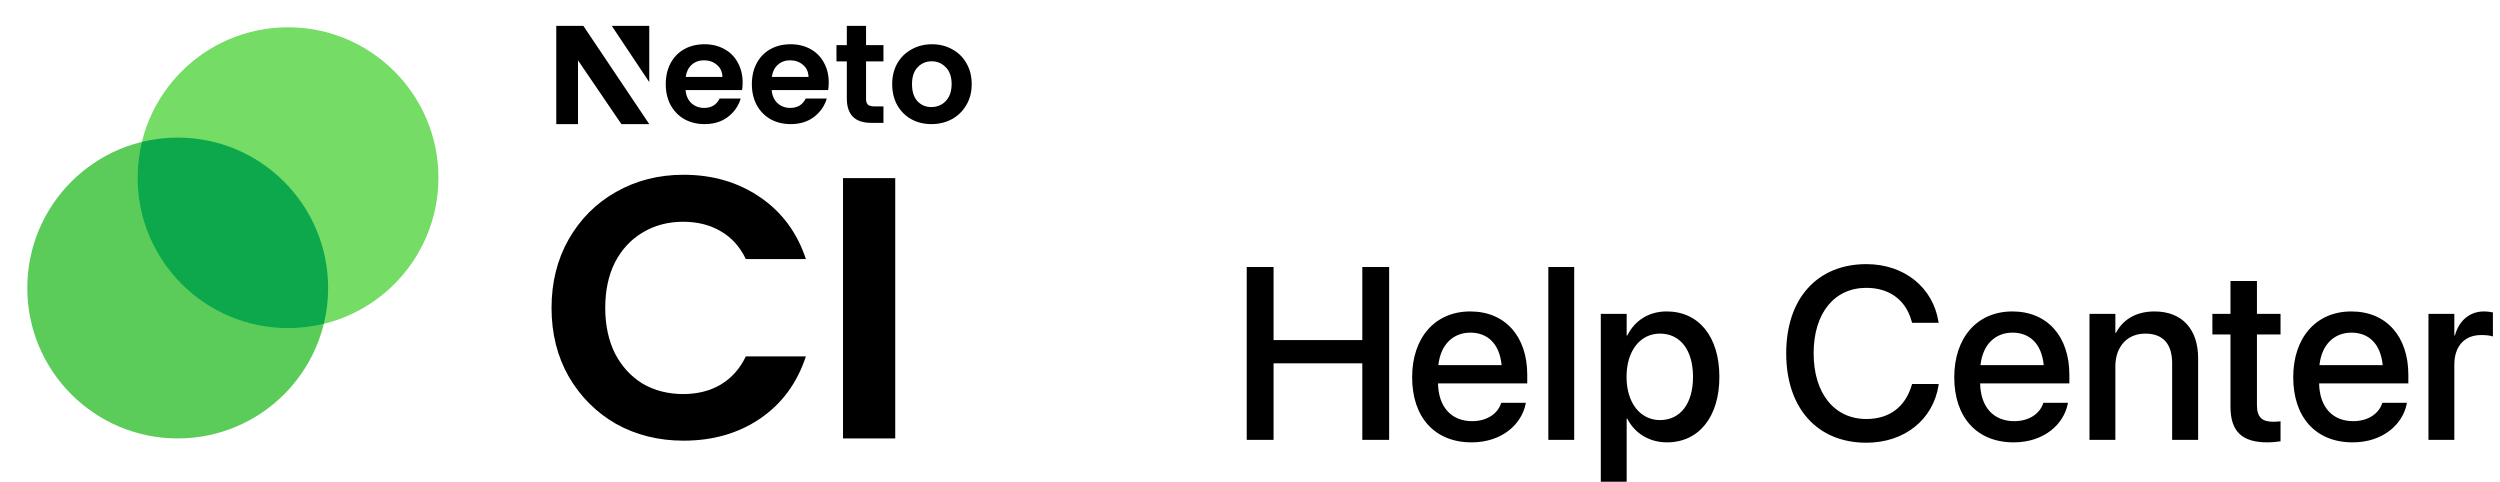 <svg width="773" height="149" viewBox="0 0 773 149" fill="none" xmlns="http://www.w3.org/2000/svg">
<path d="M101.456 89.053C101.456 114.739 80.633 135.562 54.947 135.562C29.26 135.562 8.438 114.739 8.438 89.053C8.438 63.366 29.26 42.543 54.947 42.543C80.633 42.543 101.456 63.366 101.456 89.053Z" fill="#5BCC5A"/>
<path d="M135.562 54.947C135.562 80.633 114.74 101.456 89.053 101.456C63.367 101.456 42.544 80.633 42.544 54.947C42.544 29.26 63.367 8.438 89.053 8.438C114.74 8.438 135.562 29.26 135.562 54.947Z" fill="#75DC66"/>
<path d="M43.871 43.872C47.421 43.005 51.13 42.545 54.947 42.545C80.633 42.545 101.456 63.368 101.456 89.055C101.456 92.872 100.997 96.581 100.129 100.131C96.58 100.998 92.87 101.458 89.054 101.458C63.367 101.458 42.544 80.635 42.544 54.949C42.544 51.132 43.004 47.422 43.871 43.872Z" fill="#0DA84C"/>
<path d="M170.536 95.204C170.536 87.285 172.304 80.213 175.84 73.986C179.453 67.682 184.335 62.801 190.485 59.342C196.712 55.805 203.669 54.037 211.356 54.037C220.351 54.037 228.23 56.343 234.995 60.956C241.76 65.568 246.488 71.949 249.179 80.098H230.613C228.768 76.254 226.155 73.371 222.772 71.449C219.467 69.527 215.623 68.567 211.241 68.567C206.552 68.567 202.362 69.681 198.672 71.91C195.059 74.063 192.214 77.138 190.139 81.135C188.14 85.133 187.141 89.822 187.141 95.204C187.141 100.508 188.14 105.197 190.139 109.272C192.214 113.269 195.059 116.383 198.672 118.612C202.362 120.765 206.552 121.841 211.241 121.841C215.623 121.841 219.467 120.88 222.772 118.958C226.155 116.959 228.768 114.038 230.613 110.194H249.179C246.488 118.42 241.76 124.839 234.995 129.451C228.307 133.987 220.428 136.255 211.356 136.255C203.669 136.255 196.712 134.525 190.485 131.066C184.335 127.53 179.453 122.648 175.84 116.421C172.304 110.194 170.536 103.122 170.536 95.204Z" fill="black"/>
<path d="M276.805 55.075V135.563H260.661V55.075H276.805Z" fill="black"/>
<path d="M229.622 25.51C229.622 26.373 229.564 27.15 229.449 27.841H211.978C212.122 29.568 212.726 30.921 213.79 31.899C214.854 32.878 216.163 33.367 217.716 33.367C219.959 33.367 221.555 32.403 222.504 30.474H229.018C228.327 32.777 227.005 34.677 225.049 36.173C223.094 37.641 220.692 38.375 217.845 38.375C215.544 38.375 213.474 37.871 211.633 36.864C209.822 35.828 208.398 34.374 207.363 32.504C206.356 30.633 205.853 28.474 205.853 26.028C205.853 23.552 206.356 21.38 207.363 19.509C208.369 17.638 209.778 16.199 211.59 15.191C213.402 14.184 215.487 13.681 217.845 13.681C220.117 13.681 222.144 14.17 223.927 15.148C225.739 16.127 227.134 17.523 228.112 19.336C229.118 21.12 229.622 23.178 229.622 25.51ZM223.367 23.783C223.338 22.229 222.777 20.991 221.684 20.07C220.592 19.12 219.254 18.645 217.673 18.645C216.177 18.645 214.912 19.106 213.877 20.027C212.87 20.919 212.252 22.171 212.022 23.783H223.367Z" fill="black"/>
<path d="M256.245 25.51C256.245 26.373 256.188 27.15 256.073 27.841H238.602C238.746 29.568 239.35 30.921 240.414 31.899C241.478 32.878 242.787 33.367 244.34 33.367C246.583 33.367 248.179 32.403 249.128 30.474H255.641C254.951 32.777 253.628 34.677 251.673 36.173C249.717 37.641 247.316 38.375 244.469 38.375C242.168 38.375 240.098 37.871 238.257 36.864C236.445 35.828 235.022 34.374 233.987 32.504C232.98 30.633 232.477 28.474 232.477 26.028C232.477 23.552 232.98 21.38 233.987 19.509C234.993 17.638 236.402 16.199 238.214 15.191C240.026 14.184 242.111 13.681 244.469 13.681C246.741 13.681 248.768 14.17 250.551 15.148C252.363 16.127 253.758 17.523 254.736 19.336C255.742 21.12 256.245 23.178 256.245 25.51ZM249.99 23.783C249.962 22.229 249.401 20.991 248.308 20.07C247.215 19.12 245.878 18.645 244.296 18.645C242.801 18.645 241.536 19.106 240.5 20.027C239.494 20.919 238.875 22.171 238.645 23.783H249.99Z" fill="black"/>
<path d="M267.785 18.987V30.662C267.785 31.467 267.997 32 268.371 32.374C268.774 32.719 269.435 32.892 270.356 32.892H273.16V37.986H269.364C264.273 37.986 261.838 35.383 261.838 30.433V18.987H258.636V13.951H261.838V8H267.785V13.951H273.16V18.987H267.785Z" fill="black"/>
<path d="M287.989 38.375C285.689 38.375 283.618 37.871 281.778 36.864C279.937 35.828 278.485 34.374 277.421 32.504C276.385 30.633 275.868 28.474 275.868 26.028C275.868 23.581 276.4 21.423 277.464 19.552C278.557 17.681 280.038 16.242 281.907 15.235C283.776 14.199 285.861 13.681 288.162 13.681C290.463 13.681 292.548 14.199 294.417 15.235C296.286 16.242 297.753 17.681 298.817 19.552C299.91 21.423 300.456 23.581 300.456 26.028C300.456 28.474 299.895 30.633 298.774 32.504C297.681 34.374 296.185 35.828 294.287 36.864C292.418 37.871 290.319 38.375 287.989 38.375ZM287.989 33.108C289.082 33.108 290.103 32.849 291.052 32.331C292.03 31.784 292.806 30.978 293.382 29.913C293.957 28.848 294.244 27.553 294.244 26.028C294.244 23.754 293.64 22.013 292.432 20.804C291.253 19.566 289.801 18.948 288.076 18.948C286.35 18.948 284.898 19.566 283.719 20.804C282.568 22.013 281.993 23.754 281.993 26.028C281.993 28.302 282.554 30.057 283.676 31.295C284.826 32.504 286.264 33.108 287.989 33.108Z" fill="black"/>
<path d="M200.752 8H189.159L200.752 25.39V8Z" fill="black"/>
<path d="M172 38.375L172 8H180.372L200.752 38.375H192.136L178.724 18.666V38.375H172Z" fill="black"/>
<path d="M385.488 136V82.558H393.784V105.149H421.227V82.558H429.523V136H421.227V112.334H393.784V136H385.488ZM455.004 136.778C443.56 136.778 436.634 128.963 436.634 116.667V116.63C436.634 104.446 443.671 96.298 454.596 96.298C465.522 96.298 472.225 104.149 472.225 115.853V118.556H444.634C444.782 125.926 448.819 130.222 455.189 130.222C459.93 130.222 463.078 127.778 464.078 124.852L464.189 124.556H471.781L471.707 124.963C470.448 131.148 464.448 136.778 455.004 136.778ZM454.634 102.853C449.449 102.853 445.449 106.372 444.745 112.89H464.3C463.633 106.149 459.856 102.853 454.634 102.853ZM478.744 136V82.558H486.743V136H478.744ZM494.965 148.962V97.039H502.965V103.742H503.15C505.483 99.113 509.779 96.298 515.335 96.298C525.26 96.298 531.63 104.075 531.63 116.519V116.556C531.63 128.963 525.223 136.778 515.446 136.778C509.928 136.778 505.446 133.963 503.15 129.445H502.965V148.962H494.965ZM513.261 129.889C519.557 129.889 523.483 124.778 523.483 116.556V116.519C523.483 108.223 519.52 103.15 513.261 103.15C507.187 103.15 502.928 108.409 502.928 116.519V116.556C502.928 124.63 507.224 129.889 513.261 129.889ZM577.073 136.889C561.925 136.889 552.296 126.223 552.296 109.26V109.223C552.296 92.261 561.925 81.669 577.073 81.669C588.85 81.669 597.702 88.928 599.368 99.483L599.442 99.816H591.22L590.998 99.076C589.221 92.817 584.258 89.002 577.073 89.002C567.147 89.002 560.777 96.853 560.777 109.223V109.26C560.777 121.63 567.184 129.556 577.073 129.556C584.184 129.556 589.109 125.852 591.109 119.075L591.22 118.741H599.442L599.405 119.112C597.739 129.741 588.887 136.889 577.073 136.889ZM622.627 136.778C611.183 136.778 604.257 128.963 604.257 116.667V116.63C604.257 104.446 611.294 96.298 622.219 96.298C633.145 96.298 639.848 104.149 639.848 115.853V118.556H612.257C612.405 125.926 616.442 130.222 622.812 130.222C627.552 130.222 630.7 127.778 631.7 124.852L631.811 124.556H639.404L639.33 124.963C638.07 131.148 632.071 136.778 622.627 136.778ZM622.256 102.853C617.071 102.853 613.071 106.372 612.368 112.89H631.923C631.256 106.149 627.478 102.853 622.256 102.853ZM646.07 136V97.039H654.07V102.927H654.255C656.292 98.965 660.292 96.298 666.18 96.298C674.736 96.298 679.661 101.816 679.661 110.779V136H671.625V112.297C671.625 106.446 668.884 103.15 663.329 103.15C657.699 103.15 654.07 107.223 654.07 113.297V136H646.07ZM701.068 136.778C693.364 136.778 689.661 133.519 689.661 125.741V103.409H684.069V97.039H689.661V86.891H697.846V97.039H705.142V103.409H697.846V125.26C697.846 129.223 699.623 130.408 702.994 130.408C703.845 130.408 704.549 130.334 705.142 130.259V136.444C704.216 136.593 702.697 136.778 701.068 136.778ZM727.437 136.778C715.993 136.778 709.067 128.963 709.067 116.667V116.63C709.067 104.446 716.104 96.298 727.03 96.298C737.955 96.298 744.659 104.149 744.659 115.853V118.556H717.067C717.215 125.926 721.252 130.222 727.622 130.222C732.363 130.222 735.511 127.778 736.511 124.852L736.622 124.556H744.214L744.14 124.963C742.881 131.148 736.881 136.778 727.437 136.778ZM727.067 102.853C721.882 102.853 717.882 106.372 717.178 112.89H736.733C736.066 106.149 732.289 102.853 727.067 102.853ZM750.881 136V97.039H758.88V103.705H759.065C760.325 99.15 763.584 96.298 768.028 96.298C769.176 96.298 770.176 96.483 770.806 96.594V104.038C770.176 103.779 768.769 103.594 767.213 103.594C762.065 103.594 758.88 106.964 758.88 112.779V136H750.881Z" fill="black"/>
</svg>
